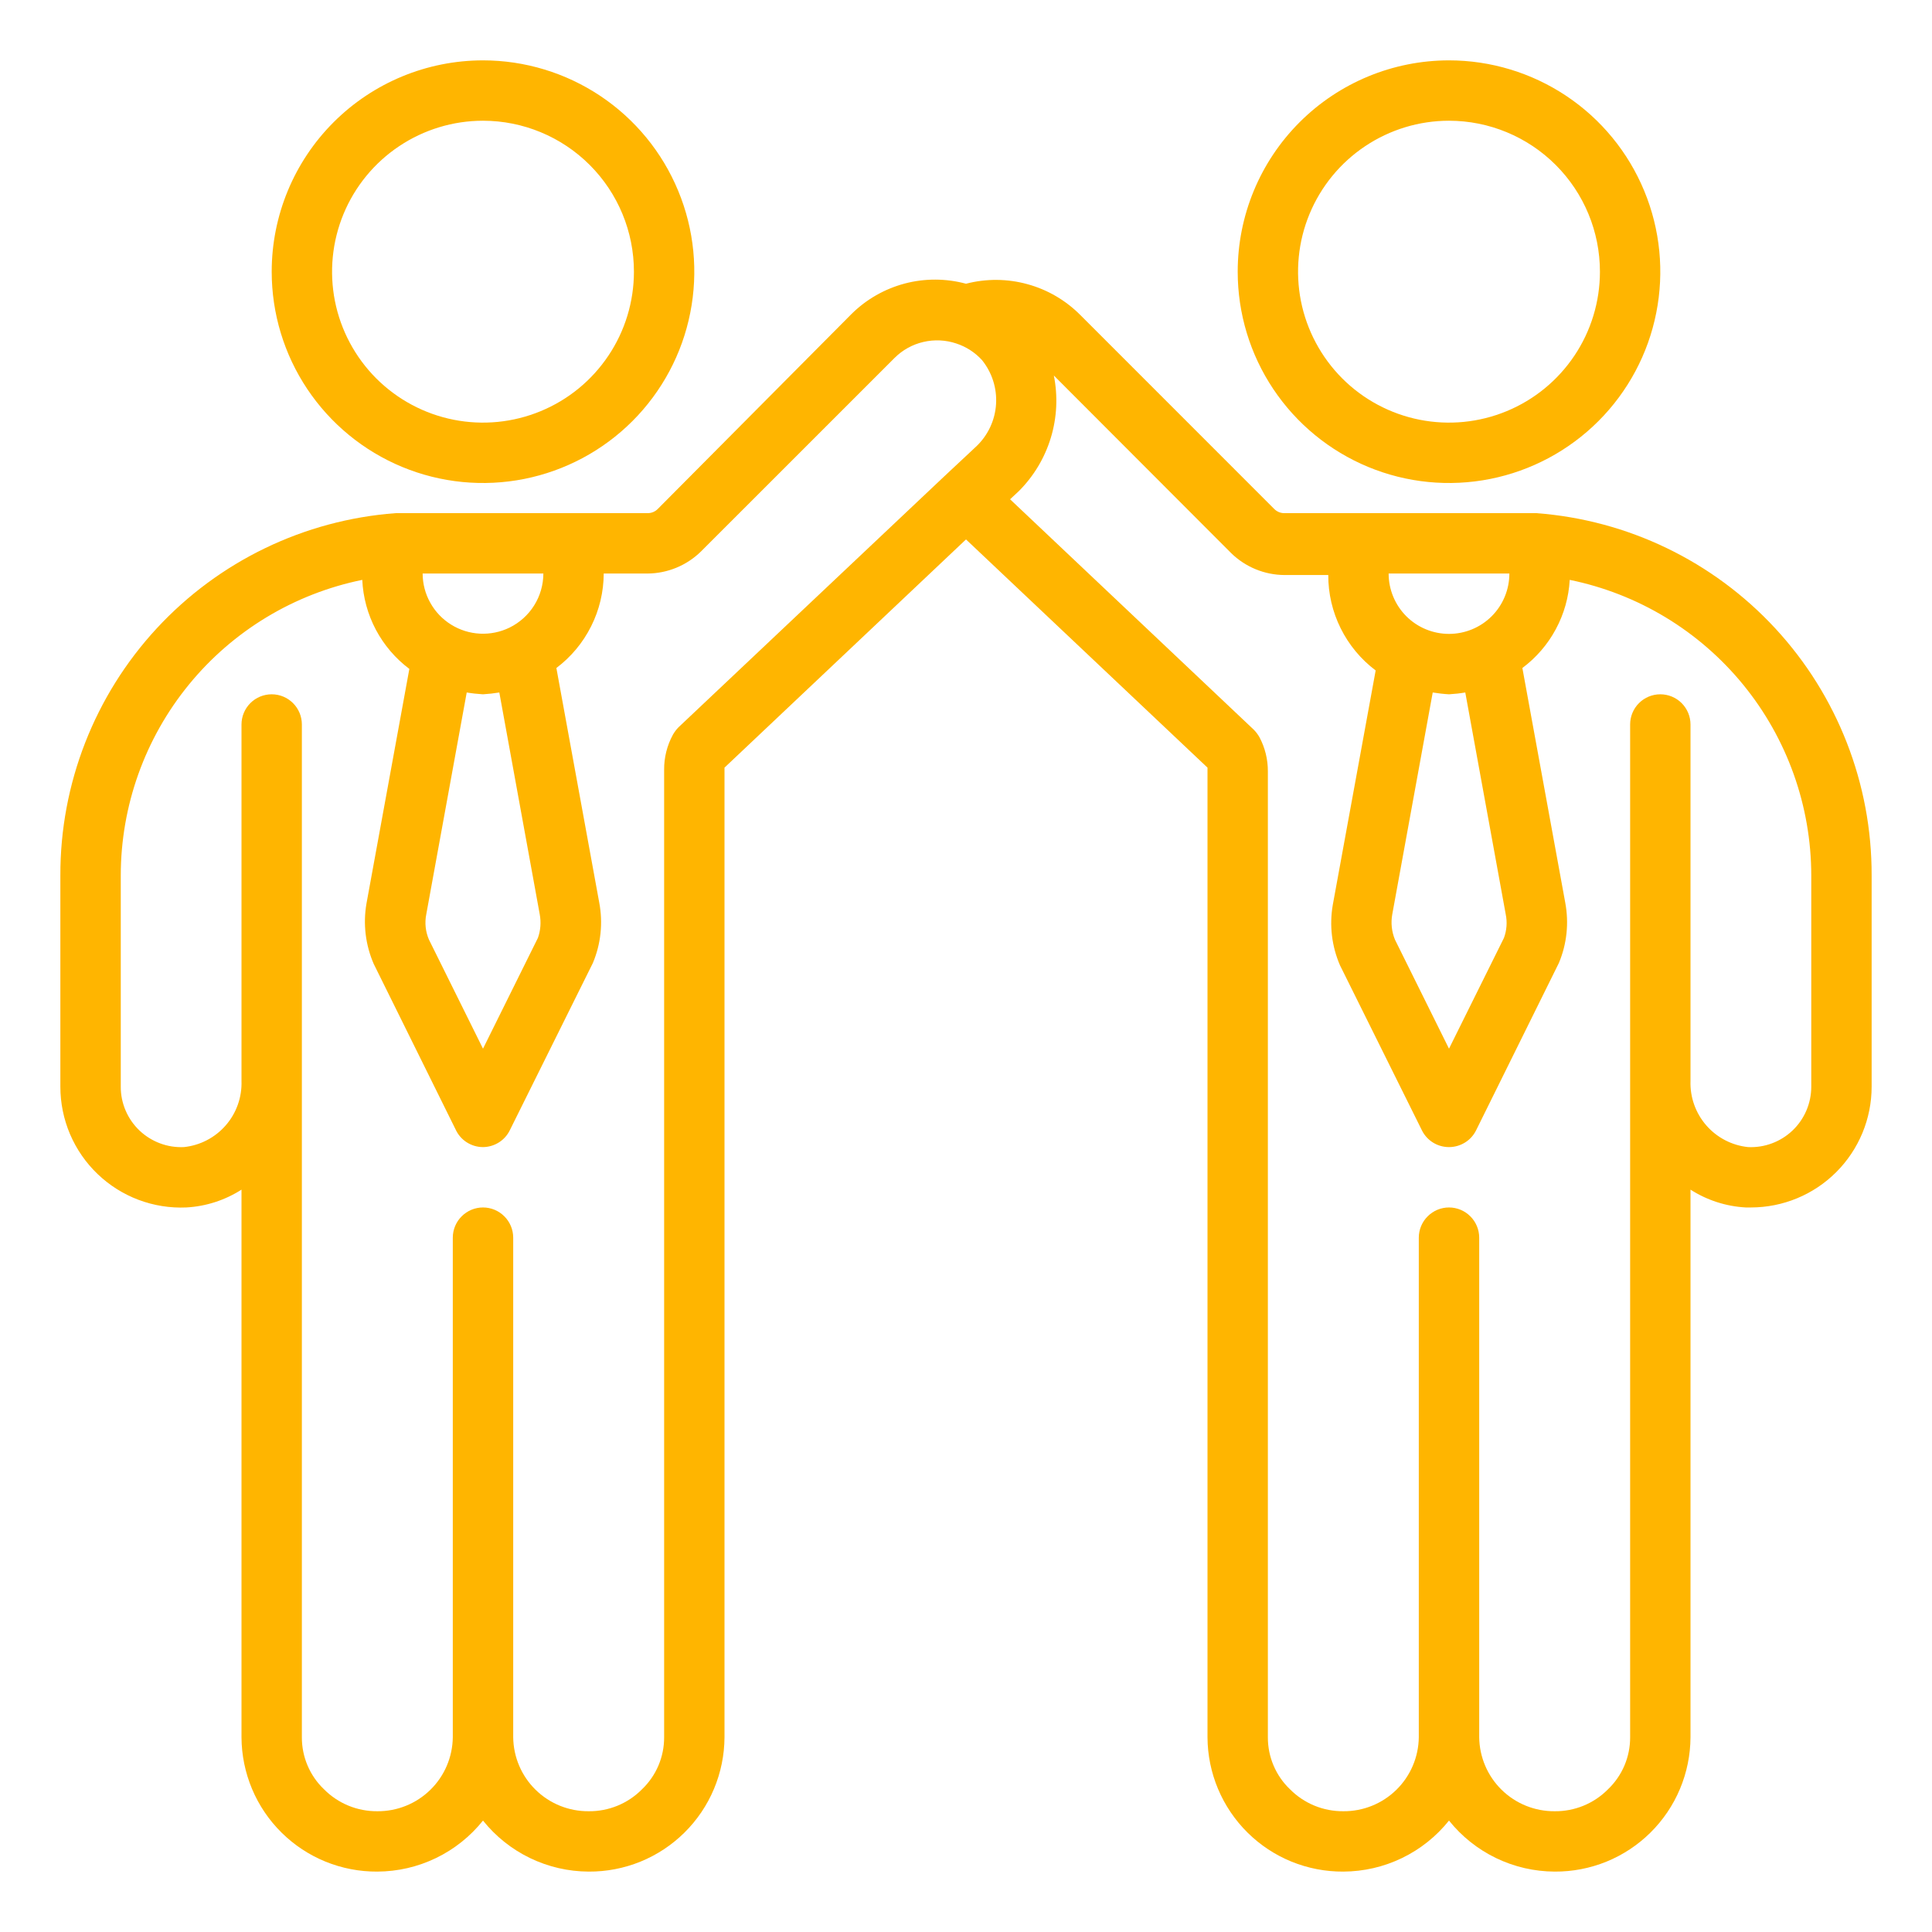<svg xmlns="http://www.w3.org/2000/svg" width="49" height="49" viewBox="0 0 49 49" fill="none"><path d="M6.891 6.891C6.891 7.951 7.205 8.987 7.794 9.868C8.383 10.749 9.22 11.436 10.199 11.842C11.178 12.248 12.256 12.354 13.296 12.147C14.335 11.94 15.29 11.43 16.04 10.68C16.789 9.931 17.3 8.976 17.506 7.936C17.713 6.897 17.607 5.819 17.201 4.84C16.796 3.86 16.109 3.023 15.227 2.434C14.346 1.846 13.31 1.531 12.25 1.531C10.829 1.531 9.465 2.096 8.46 3.101C7.455 4.106 6.891 5.469 6.891 6.891ZM16.078 6.891C16.078 7.648 15.854 8.388 15.433 9.017C15.012 9.647 14.415 10.138 13.715 10.427C13.015 10.717 12.246 10.793 11.503 10.645C10.761 10.498 10.079 10.133 9.543 9.598C9.008 9.062 8.643 8.38 8.495 7.637C8.348 6.895 8.424 6.125 8.713 5.426C9.003 4.726 9.494 4.128 10.123 3.708C10.753 3.287 11.493 3.062 12.25 3.062C13.265 3.062 14.239 3.466 14.957 4.184C15.675 4.902 16.078 5.875 16.078 6.891Z" fill="#FFB500"></path><path d="M31.391 6.891C31.391 7.951 31.705 8.987 32.294 9.868C32.883 10.749 33.72 11.436 34.699 11.842C35.678 12.248 36.756 12.354 37.796 12.147C38.835 11.94 39.79 11.43 40.54 10.68C41.289 9.931 41.8 8.976 42.006 7.936C42.213 6.897 42.107 5.819 41.701 4.84C41.296 3.86 40.609 3.023 39.727 2.434C38.846 1.846 37.81 1.531 36.75 1.531C35.329 1.531 33.965 2.096 32.96 3.101C31.955 4.106 31.391 5.469 31.391 6.891ZM40.578 6.891C40.578 7.648 40.354 8.388 39.933 9.017C39.512 9.647 38.914 10.138 38.215 10.427C37.516 10.717 36.746 10.793 36.003 10.645C35.261 10.498 34.578 10.133 34.043 9.598C33.508 9.062 33.143 8.38 32.995 7.637C32.848 6.895 32.923 6.125 33.213 5.426C33.503 4.726 33.994 4.128 34.623 3.708C35.253 3.287 35.993 3.062 36.75 3.062C37.765 3.062 38.739 3.466 39.457 4.184C40.175 4.902 40.578 5.875 40.578 6.891Z" fill="#FFB500"></path><path d="M38.97 13.015C38.741 13.015 38.511 13.015 38.281 13.015H32.577C32.527 13.015 32.477 13.006 32.431 12.986C32.385 12.966 32.344 12.937 32.309 12.9L27.402 7.992C27.03 7.617 26.567 7.346 26.057 7.207C25.548 7.067 25.011 7.063 24.5 7.196C23.992 7.059 23.456 7.057 22.947 7.191C22.438 7.326 21.973 7.591 21.598 7.962L16.691 12.9C16.657 12.937 16.615 12.966 16.569 12.986C16.523 13.006 16.473 13.015 16.423 13.015H10.719C10.489 13.015 10.259 13.015 10.03 13.015C7.714 13.189 5.551 14.233 3.974 15.938C2.398 17.642 1.525 19.881 1.531 22.202V27.562C1.531 27.975 1.614 28.384 1.776 28.765C1.938 29.145 2.175 29.488 2.474 29.775C2.772 30.061 3.125 30.284 3.512 30.43C3.899 30.576 4.311 30.642 4.724 30.624C5.222 30.597 5.705 30.441 6.125 30.172V44.061C6.127 44.511 6.218 44.956 6.392 45.371C6.566 45.786 6.821 46.163 7.141 46.479C7.461 46.796 7.84 47.046 8.257 47.216C8.674 47.385 9.12 47.471 9.57 47.468C10.085 47.466 10.593 47.349 11.057 47.125C11.521 46.901 11.928 46.576 12.25 46.174C12.572 46.576 12.979 46.901 13.443 47.125C13.907 47.349 14.415 47.466 14.93 47.468C15.38 47.471 15.826 47.385 16.243 47.216C16.66 47.046 17.039 46.796 17.359 46.479C17.679 46.163 17.934 45.786 18.108 45.371C18.282 44.956 18.373 44.511 18.375 44.061V19.469L24.5 13.681L30.625 19.469V44.061C30.627 44.511 30.718 44.956 30.892 45.371C31.067 45.786 31.321 46.163 31.641 46.479C31.961 46.796 32.34 47.046 32.757 47.216C33.174 47.385 33.62 47.471 34.07 47.468C34.585 47.466 35.093 47.349 35.557 47.125C36.021 46.901 36.428 46.576 36.75 46.174C37.072 46.576 37.479 46.901 37.943 47.125C38.407 47.349 38.915 47.466 39.43 47.468C39.88 47.471 40.326 47.385 40.743 47.216C41.16 47.046 41.539 46.796 41.859 46.479C42.179 46.163 42.434 45.786 42.608 45.371C42.782 44.956 42.873 44.511 42.875 44.061V30.172C43.295 30.441 43.778 30.597 44.276 30.624H44.406C45.218 30.624 45.998 30.302 46.572 29.727C47.146 29.153 47.469 28.374 47.469 27.562V22.202C47.475 19.881 46.602 17.642 45.026 15.938C43.449 14.233 41.286 13.189 38.97 13.015ZM10.719 14.546H13.781C13.78 14.832 13.7 15.112 13.548 15.354C13.397 15.596 13.18 15.791 12.924 15.917C12.691 16.031 12.432 16.084 12.173 16.071C11.914 16.058 11.662 15.979 11.442 15.842C11.221 15.705 11.039 15.514 10.913 15.287C10.786 15.061 10.72 14.806 10.719 14.546ZM13.643 23.787L12.25 26.597L10.88 23.833C10.792 23.631 10.768 23.406 10.811 23.19L11.837 17.563C11.973 17.586 12.111 17.601 12.25 17.609C12.389 17.601 12.527 17.585 12.664 17.563L13.689 23.19C13.726 23.39 13.711 23.596 13.643 23.787ZM24.768 11.315L23.949 12.081L17.211 18.443C17.154 18.5 17.106 18.565 17.066 18.635C16.918 18.907 16.841 19.213 16.844 19.523V44.061C16.845 44.309 16.795 44.554 16.698 44.782C16.6 45.01 16.457 45.215 16.277 45.386C16.101 45.563 15.891 45.703 15.659 45.798C15.428 45.892 15.18 45.94 14.93 45.937C14.428 45.941 13.944 45.746 13.585 45.394C13.226 45.043 13.022 44.563 13.016 44.061V31.39C13.016 31.187 12.935 30.992 12.791 30.849C12.648 30.705 12.453 30.624 12.25 30.624C12.047 30.624 11.852 30.705 11.709 30.849C11.565 30.992 11.484 31.187 11.484 31.39V44.061C11.478 44.563 11.274 45.043 10.915 45.394C10.556 45.746 10.073 45.941 9.57 45.937C9.319 45.939 9.069 45.891 8.836 45.795C8.603 45.699 8.392 45.557 8.215 45.378C8.037 45.208 7.896 45.004 7.8 44.777C7.704 44.551 7.655 44.307 7.656 44.061V18.374C7.656 18.171 7.576 17.977 7.432 17.833C7.288 17.689 7.094 17.609 6.891 17.609C6.688 17.609 6.493 17.689 6.349 17.833C6.206 17.977 6.125 18.171 6.125 18.374V27.416C6.139 27.829 5.996 28.232 5.724 28.543C5.453 28.854 5.073 29.051 4.663 29.093C4.456 29.102 4.25 29.07 4.057 28.997C3.864 28.925 3.687 28.814 3.537 28.672C3.387 28.529 3.267 28.356 3.186 28.166C3.104 27.975 3.062 27.769 3.063 27.562V22.202C3.064 20.439 3.674 18.73 4.79 17.364C5.906 15.998 7.459 15.06 9.188 14.707C9.208 15.148 9.326 15.579 9.532 15.97C9.739 16.36 10.029 16.7 10.382 16.965L9.295 22.914C9.205 23.432 9.269 23.964 9.478 24.446L11.553 28.641C11.614 28.776 11.711 28.89 11.835 28.97C11.959 29.05 12.103 29.093 12.25 29.093C12.392 29.092 12.531 29.051 12.652 28.975C12.772 28.9 12.869 28.792 12.931 28.664L15.037 24.423C15.24 23.939 15.296 23.407 15.198 22.891L14.111 16.942C14.482 16.663 14.784 16.301 14.992 15.885C15.201 15.47 15.31 15.011 15.312 14.546H16.423C16.93 14.543 17.416 14.342 17.778 13.987L22.686 9.08C22.887 8.878 23.141 8.737 23.418 8.673C23.695 8.608 23.985 8.621 24.255 8.712C24.505 8.794 24.729 8.939 24.906 9.133C25.16 9.448 25.288 9.847 25.262 10.251C25.237 10.655 25.06 11.035 24.768 11.315ZM38.281 14.546C38.281 14.952 38.12 15.342 37.833 15.629C37.546 15.916 37.156 16.077 36.75 16.077C36.344 16.077 35.954 15.916 35.667 15.629C35.38 15.342 35.219 14.952 35.219 14.546H38.281ZM38.144 23.787L36.75 26.597L35.38 23.833C35.296 23.63 35.272 23.407 35.311 23.19L36.337 17.563C36.474 17.585 36.611 17.601 36.75 17.609C36.889 17.601 37.027 17.586 37.163 17.563L38.189 23.19C38.23 23.39 38.214 23.596 38.144 23.787ZM45.938 27.562C45.938 27.769 45.896 27.975 45.814 28.166C45.733 28.356 45.613 28.529 45.463 28.672C45.313 28.814 45.137 28.925 44.943 28.997C44.75 29.07 44.544 29.102 44.337 29.093C43.927 29.051 43.547 28.854 43.276 28.543C43.005 28.232 42.861 27.829 42.875 27.416V18.374C42.875 18.171 42.794 17.977 42.651 17.833C42.507 17.689 42.312 17.609 42.109 17.609C41.906 17.609 41.712 17.689 41.568 17.833C41.424 17.977 41.344 18.171 41.344 18.374V44.061C41.345 44.309 41.295 44.554 41.198 44.782C41.1 45.01 40.957 45.215 40.777 45.386C40.601 45.563 40.391 45.703 40.159 45.798C39.928 45.892 39.68 45.94 39.43 45.937C38.928 45.941 38.444 45.746 38.085 45.394C37.727 45.043 37.522 44.563 37.516 44.061V31.39C37.516 31.187 37.435 30.992 37.291 30.849C37.148 30.705 36.953 30.624 36.75 30.624C36.547 30.624 36.352 30.705 36.209 30.849C36.065 30.992 35.984 31.187 35.984 31.39V44.061C35.978 44.563 35.773 45.043 35.415 45.394C35.056 45.746 34.573 45.941 34.07 45.937C33.819 45.939 33.569 45.891 33.336 45.795C33.103 45.699 32.892 45.557 32.715 45.378C32.537 45.208 32.396 45.004 32.3 44.777C32.204 44.551 32.155 44.307 32.156 44.061V19.561C32.157 19.259 32.084 18.962 31.942 18.696C31.902 18.626 31.853 18.561 31.796 18.504L25.618 12.663L25.84 12.456C26.218 12.078 26.497 11.613 26.652 11.101C26.807 10.59 26.833 10.048 26.728 9.524L31.222 14.025C31.584 14.381 32.07 14.581 32.577 14.584H33.688C33.686 15.053 33.794 15.516 34.003 15.936C34.211 16.356 34.515 16.722 34.89 17.004L33.802 22.953C33.713 23.47 33.777 24.002 33.986 24.484L36.069 28.68C36.133 28.804 36.231 28.909 36.351 28.982C36.471 29.055 36.609 29.093 36.75 29.093C36.894 29.093 37.034 29.053 37.156 28.977C37.278 28.902 37.376 28.793 37.439 28.664L39.537 24.423C39.74 23.939 39.795 23.407 39.698 22.891L38.611 16.942C38.962 16.68 39.252 16.344 39.459 15.958C39.667 15.572 39.788 15.145 39.812 14.707C41.541 15.06 43.094 15.998 44.21 17.364C45.326 18.73 45.936 20.439 45.938 22.202V27.562Z" fill="#FFB500"></path></svg>